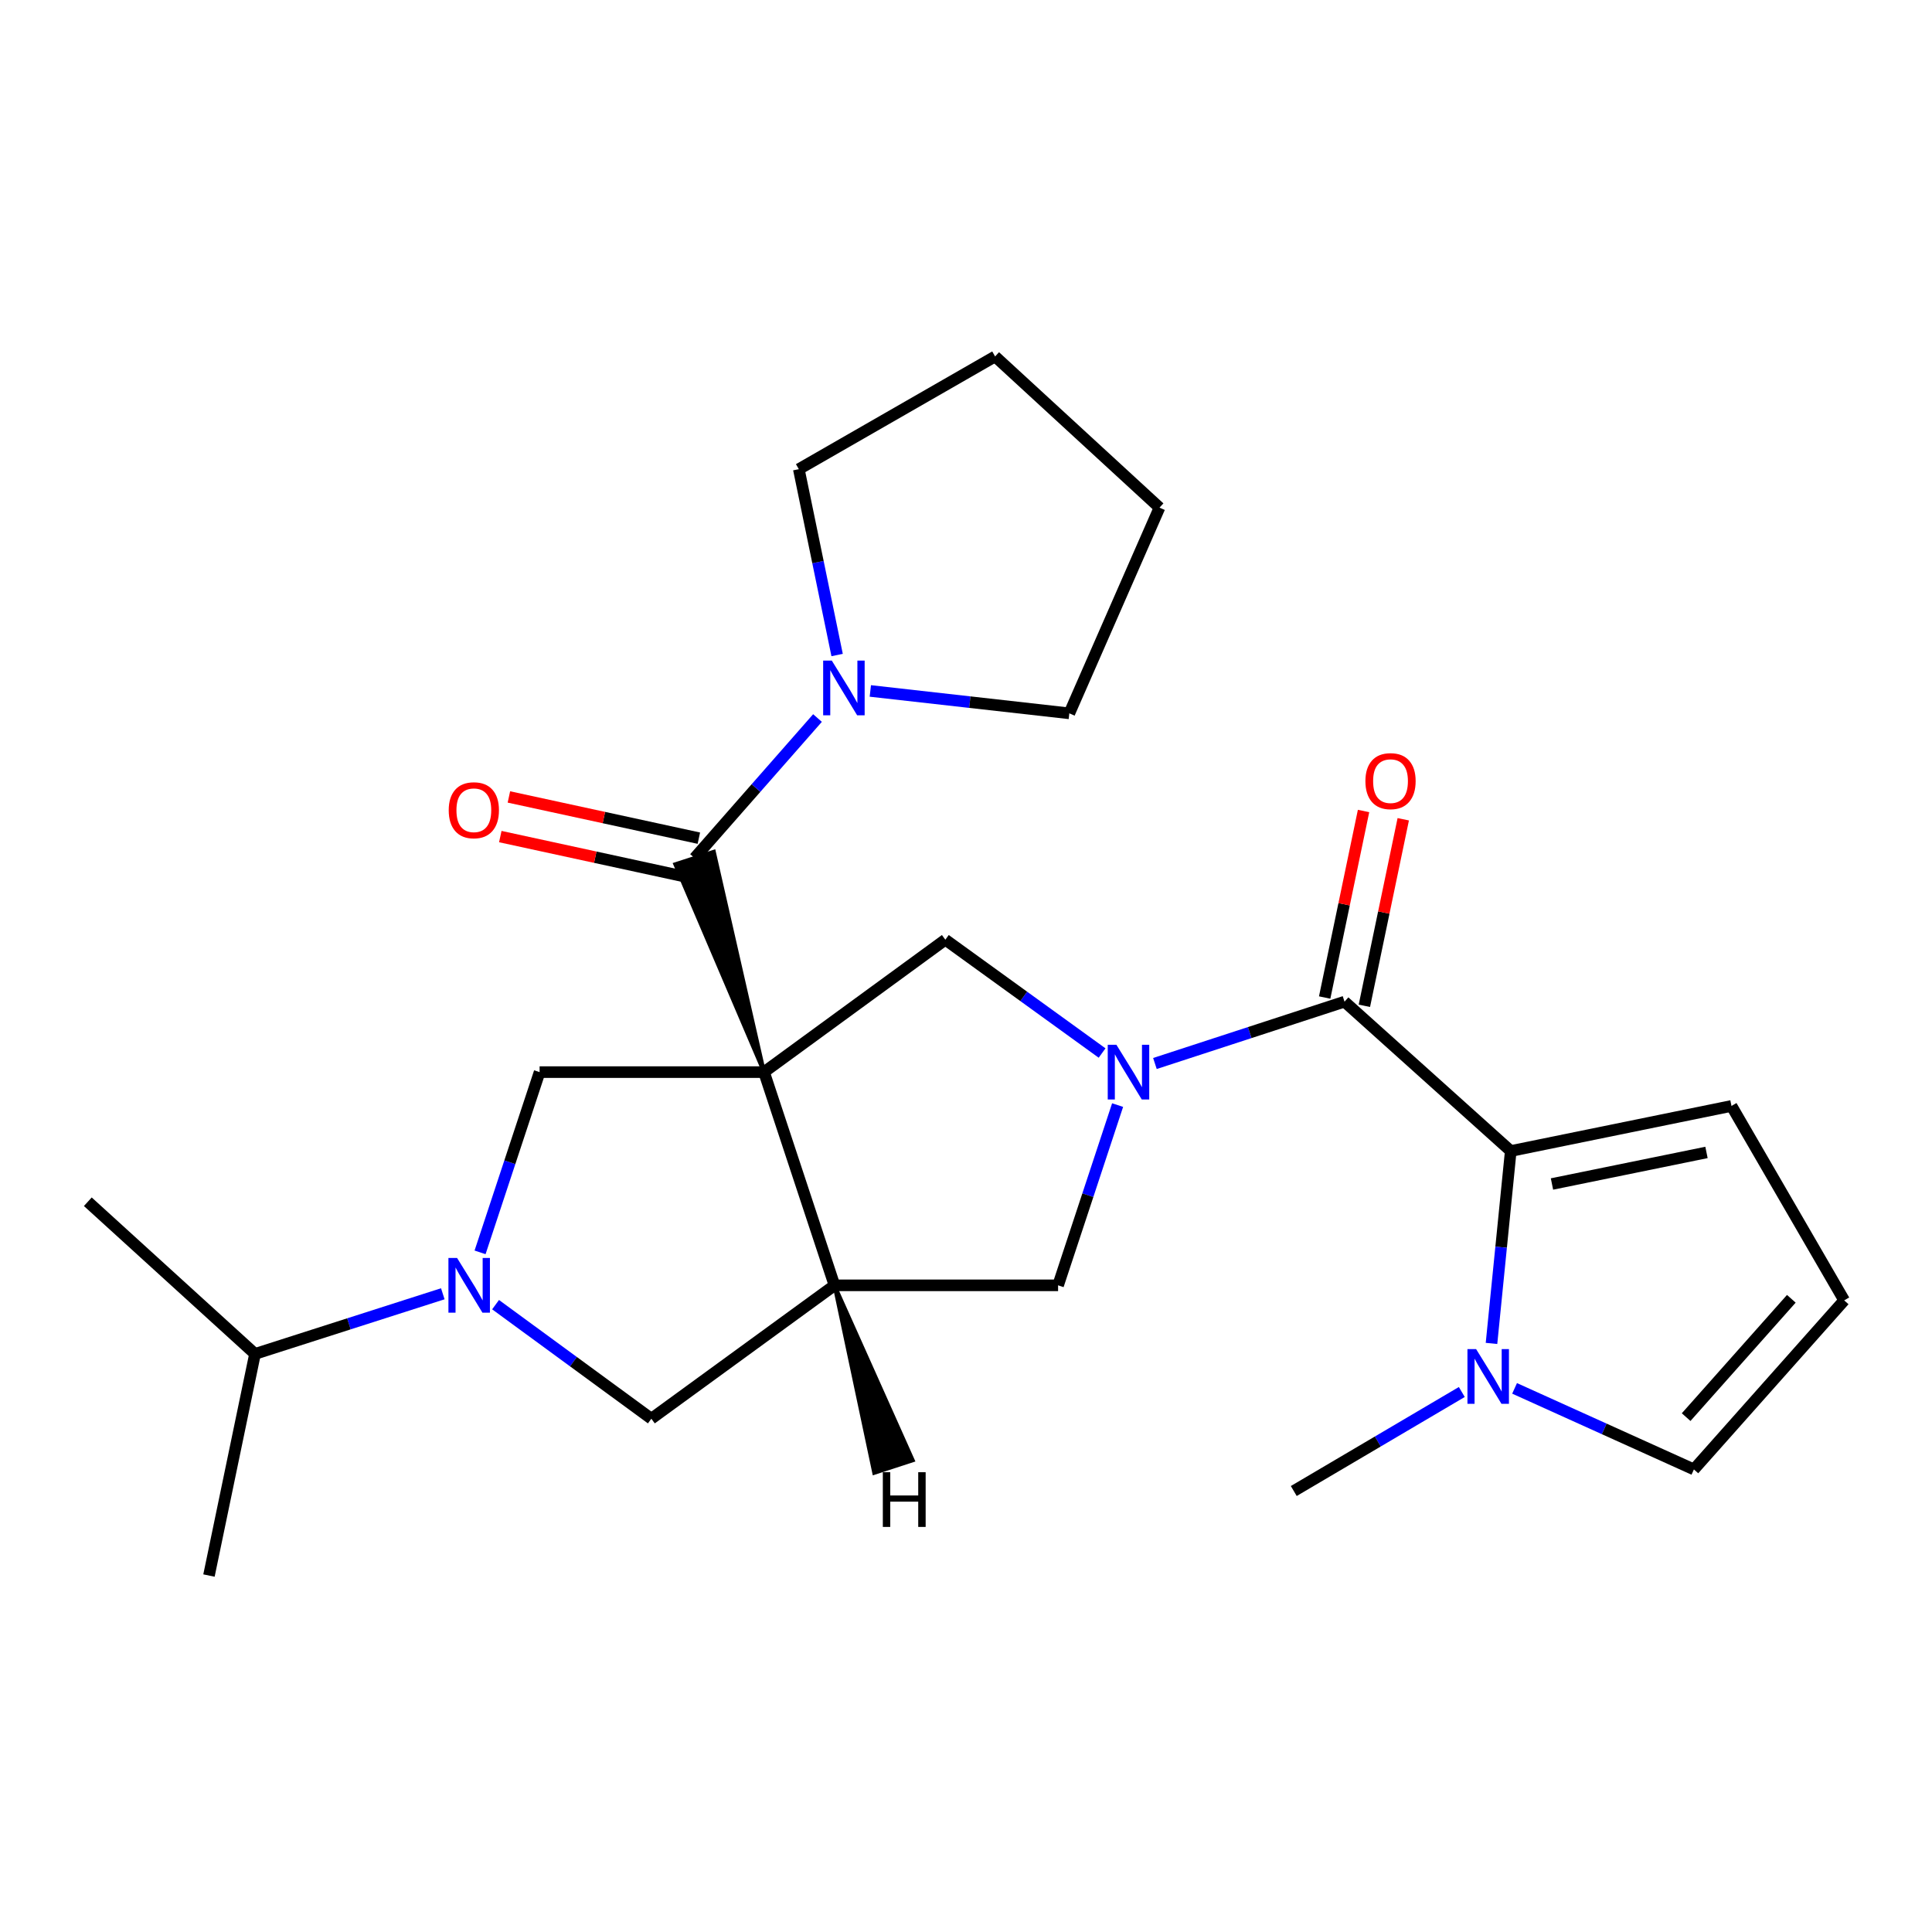 <?xml version='1.0' encoding='iso-8859-1'?>
<svg version='1.1' baseProfile='full'
              xmlns='http://www.w3.org/2000/svg'
                      xmlns:rdkit='http://www.rdkit.org/xml'
                      xmlns:xlink='http://www.w3.org/1999/xlink'
                  xml:space='preserve'
width='1000px' height='1000px' viewBox='0 0 1000 1000'>
<!-- END OF HEADER -->
<rect style='opacity:1.0;fill:#FFFFFF;stroke:none' width='1000' height='1000' x='0' y='0'> </rect>
<path class='bond-1' d='M 395.463,554.927 L 369.481,440.853 L 349.514,447.332 Z' style='fill:#000000;fill-rule:evenodd;fill-opacity:1;stroke:#000000;stroke-width:2px;stroke-linecap:butt;stroke-linejoin:miter;stroke-opacity:1;' />
<path class='bond-2' d='M 395.463,554.927 L 431.93,665.284' style='fill:none;fill-rule:evenodd;stroke:#000000;stroke-width:6px;stroke-linecap:butt;stroke-linejoin:miter;stroke-opacity:1' />
<path class='bond-5' d='M 395.463,554.927 L 489.306,486.391' style='fill:none;fill-rule:evenodd;stroke:#000000;stroke-width:6px;stroke-linecap:butt;stroke-linejoin:miter;stroke-opacity:1' />
<path class='bond-7' d='M 395.463,554.927 L 279.299,554.927' style='fill:none;fill-rule:evenodd;stroke:#000000;stroke-width:6px;stroke-linecap:butt;stroke-linejoin:miter;stroke-opacity:1' />
<path class='bond-0' d='M 570.441,545.049 L 529.874,515.72' style='fill:none;fill-rule:evenodd;stroke:#0000FF;stroke-width:6px;stroke-linecap:butt;stroke-linejoin:miter;stroke-opacity:1' />
<path class='bond-0' d='M 529.874,515.72 L 489.306,486.391' style='fill:none;fill-rule:evenodd;stroke:#000000;stroke-width:6px;stroke-linecap:butt;stroke-linejoin:miter;stroke-opacity:1' />
<path class='bond-3' d='M 597.786,550.466 L 646.853,534.463' style='fill:none;fill-rule:evenodd;stroke:#0000FF;stroke-width:6px;stroke-linecap:butt;stroke-linejoin:miter;stroke-opacity:1' />
<path class='bond-3' d='M 646.853,534.463 L 695.92,518.461' style='fill:none;fill-rule:evenodd;stroke:#000000;stroke-width:6px;stroke-linecap:butt;stroke-linejoin:miter;stroke-opacity:1' />
<path class='bond-26' d='M 578.47,571.993 L 563.066,618.638' style='fill:none;fill-rule:evenodd;stroke:#0000FF;stroke-width:6px;stroke-linecap:butt;stroke-linejoin:miter;stroke-opacity:1' />
<path class='bond-26' d='M 563.066,618.638 L 547.662,665.284' style='fill:none;fill-rule:evenodd;stroke:#000000;stroke-width:6px;stroke-linecap:butt;stroke-linejoin:miter;stroke-opacity:1' />
<path class='bond-10' d='M 359.498,444.093 L 391.317,407.872' style='fill:none;fill-rule:evenodd;stroke:#000000;stroke-width:6px;stroke-linecap:butt;stroke-linejoin:miter;stroke-opacity:1' />
<path class='bond-10' d='M 391.317,407.872 L 423.136,371.651' style='fill:none;fill-rule:evenodd;stroke:#0000FF;stroke-width:6px;stroke-linecap:butt;stroke-linejoin:miter;stroke-opacity:1' />
<path class='bond-15' d='M 361.724,433.836 L 312.565,423.167' style='fill:none;fill-rule:evenodd;stroke:#000000;stroke-width:6px;stroke-linecap:butt;stroke-linejoin:miter;stroke-opacity:1' />
<path class='bond-15' d='M 312.565,423.167 L 263.406,412.498' style='fill:none;fill-rule:evenodd;stroke:#FF0000;stroke-width:6px;stroke-linecap:butt;stroke-linejoin:miter;stroke-opacity:1' />
<path class='bond-15' d='M 357.272,454.35 L 308.113,443.681' style='fill:none;fill-rule:evenodd;stroke:#000000;stroke-width:6px;stroke-linecap:butt;stroke-linejoin:miter;stroke-opacity:1' />
<path class='bond-15' d='M 308.113,443.681 L 258.954,433.012' style='fill:none;fill-rule:evenodd;stroke:#FF0000;stroke-width:6px;stroke-linecap:butt;stroke-linejoin:miter;stroke-opacity:1' />
<path class='bond-9' d='M 431.93,665.284 L 547.662,665.284' style='fill:none;fill-rule:evenodd;stroke:#000000;stroke-width:6px;stroke-linecap:butt;stroke-linejoin:miter;stroke-opacity:1' />
<path class='bond-11' d='M 431.93,665.284 L 337.142,734.322' style='fill:none;fill-rule:evenodd;stroke:#000000;stroke-width:6px;stroke-linecap:butt;stroke-linejoin:miter;stroke-opacity:1' />
<path class='bond-29' d='M 431.93,665.284 L 452.493,762.348 L 472.453,755.849 Z' style='fill:#000000;fill-rule:evenodd;fill-opacity:1;stroke:#000000;stroke-width:2px;stroke-linecap:butt;stroke-linejoin:miter;stroke-opacity:1;' />
<path class='bond-4' d='M 695.92,518.461 L 781.961,595.767' style='fill:none;fill-rule:evenodd;stroke:#000000;stroke-width:6px;stroke-linecap:butt;stroke-linejoin:miter;stroke-opacity:1' />
<path class='bond-16' d='M 706.195,520.603 L 716.259,472.327' style='fill:none;fill-rule:evenodd;stroke:#000000;stroke-width:6px;stroke-linecap:butt;stroke-linejoin:miter;stroke-opacity:1' />
<path class='bond-16' d='M 716.259,472.327 L 726.323,424.052' style='fill:none;fill-rule:evenodd;stroke:#FF0000;stroke-width:6px;stroke-linecap:butt;stroke-linejoin:miter;stroke-opacity:1' />
<path class='bond-16' d='M 685.645,516.319 L 695.709,468.043' style='fill:none;fill-rule:evenodd;stroke:#000000;stroke-width:6px;stroke-linecap:butt;stroke-linejoin:miter;stroke-opacity:1' />
<path class='bond-16' d='M 695.709,468.043 L 705.773,419.768' style='fill:none;fill-rule:evenodd;stroke:#FF0000;stroke-width:6px;stroke-linecap:butt;stroke-linejoin:miter;stroke-opacity:1' />
<path class='bond-8' d='M 781.961,595.767 L 776.979,645.56' style='fill:none;fill-rule:evenodd;stroke:#000000;stroke-width:6px;stroke-linecap:butt;stroke-linejoin:miter;stroke-opacity:1' />
<path class='bond-8' d='M 776.979,645.56 L 771.998,695.353' style='fill:none;fill-rule:evenodd;stroke:#0000FF;stroke-width:6px;stroke-linecap:butt;stroke-linejoin:miter;stroke-opacity:1' />
<path class='bond-12' d='M 781.961,595.767 L 896.213,572.432' style='fill:none;fill-rule:evenodd;stroke:#000000;stroke-width:6px;stroke-linecap:butt;stroke-linejoin:miter;stroke-opacity:1' />
<path class='bond-12' d='M 803.3,612.834 L 883.276,596.499' style='fill:none;fill-rule:evenodd;stroke:#000000;stroke-width:6px;stroke-linecap:butt;stroke-linejoin:miter;stroke-opacity:1' />
<path class='bond-6' d='M 248.481,648.218 L 263.89,601.573' style='fill:none;fill-rule:evenodd;stroke:#0000FF;stroke-width:6px;stroke-linecap:butt;stroke-linejoin:miter;stroke-opacity:1' />
<path class='bond-6' d='M 263.89,601.573 L 279.299,554.927' style='fill:none;fill-rule:evenodd;stroke:#000000;stroke-width:6px;stroke-linecap:butt;stroke-linejoin:miter;stroke-opacity:1' />
<path class='bond-17' d='M 229.194,669.655 L 180.596,685.219' style='fill:none;fill-rule:evenodd;stroke:#0000FF;stroke-width:6px;stroke-linecap:butt;stroke-linejoin:miter;stroke-opacity:1' />
<path class='bond-17' d='M 180.596,685.219 L 131.997,700.783' style='fill:none;fill-rule:evenodd;stroke:#000000;stroke-width:6px;stroke-linecap:butt;stroke-linejoin:miter;stroke-opacity:1' />
<path class='bond-25' d='M 256.505,675.286 L 296.824,704.804' style='fill:none;fill-rule:evenodd;stroke:#0000FF;stroke-width:6px;stroke-linecap:butt;stroke-linejoin:miter;stroke-opacity:1' />
<path class='bond-25' d='M 296.824,704.804 L 337.142,734.322' style='fill:none;fill-rule:evenodd;stroke:#000000;stroke-width:6px;stroke-linecap:butt;stroke-linejoin:miter;stroke-opacity:1' />
<path class='bond-13' d='M 783.949,718.62 L 830.355,739.597' style='fill:none;fill-rule:evenodd;stroke:#0000FF;stroke-width:6px;stroke-linecap:butt;stroke-linejoin:miter;stroke-opacity:1' />
<path class='bond-13' d='M 830.355,739.597 L 876.761,760.573' style='fill:none;fill-rule:evenodd;stroke:#000000;stroke-width:6px;stroke-linecap:butt;stroke-linejoin:miter;stroke-opacity:1' />
<path class='bond-18' d='M 756.628,720.494 L 713.142,746.12' style='fill:none;fill-rule:evenodd;stroke:#0000FF;stroke-width:6px;stroke-linecap:butt;stroke-linejoin:miter;stroke-opacity:1' />
<path class='bond-18' d='M 713.142,746.12 L 669.657,771.745' style='fill:none;fill-rule:evenodd;stroke:#000000;stroke-width:6px;stroke-linecap:butt;stroke-linejoin:miter;stroke-opacity:1' />
<path class='bond-19' d='M 450.48,357.631 L 501.98,363.427' style='fill:none;fill-rule:evenodd;stroke:#0000FF;stroke-width:6px;stroke-linecap:butt;stroke-linejoin:miter;stroke-opacity:1' />
<path class='bond-19' d='M 501.98,363.427 L 553.481,369.224' style='fill:none;fill-rule:evenodd;stroke:#000000;stroke-width:6px;stroke-linecap:butt;stroke-linejoin:miter;stroke-opacity:1' />
<path class='bond-20' d='M 433.291,339.042 L 423.38,290.943' style='fill:none;fill-rule:evenodd;stroke:#0000FF;stroke-width:6px;stroke-linecap:butt;stroke-linejoin:miter;stroke-opacity:1' />
<path class='bond-20' d='M 423.38,290.943 L 413.469,242.844' style='fill:none;fill-rule:evenodd;stroke:#000000;stroke-width:6px;stroke-linecap:butt;stroke-linejoin:miter;stroke-opacity:1' />
<path class='bond-14' d='M 896.213,572.432 L 954.545,673.074' style='fill:none;fill-rule:evenodd;stroke:#000000;stroke-width:6px;stroke-linecap:butt;stroke-linejoin:miter;stroke-opacity:1' />
<path class='bond-28' d='M 876.761,760.573 L 954.545,673.074' style='fill:none;fill-rule:evenodd;stroke:#000000;stroke-width:6px;stroke-linecap:butt;stroke-linejoin:miter;stroke-opacity:1' />
<path class='bond-28' d='M 872.74,733.502 L 927.189,672.252' style='fill:none;fill-rule:evenodd;stroke:#000000;stroke-width:6px;stroke-linecap:butt;stroke-linejoin:miter;stroke-opacity:1' />
<path class='bond-21' d='M 131.997,700.783 L 45.455,622.018' style='fill:none;fill-rule:evenodd;stroke:#000000;stroke-width:6px;stroke-linecap:butt;stroke-linejoin:miter;stroke-opacity:1' />
<path class='bond-22' d='M 131.997,700.783 L 108.161,815.501' style='fill:none;fill-rule:evenodd;stroke:#000000;stroke-width:6px;stroke-linecap:butt;stroke-linejoin:miter;stroke-opacity:1' />
<path class='bond-24' d='M 553.481,369.224 L 600.152,262.751' style='fill:none;fill-rule:evenodd;stroke:#000000;stroke-width:6px;stroke-linecap:butt;stroke-linejoin:miter;stroke-opacity:1' />
<path class='bond-23' d='M 413.469,242.844 L 515.067,184.499' style='fill:none;fill-rule:evenodd;stroke:#000000;stroke-width:6px;stroke-linecap:butt;stroke-linejoin:miter;stroke-opacity:1' />
<path class='bond-27' d='M 515.067,184.499 L 600.152,262.751' style='fill:none;fill-rule:evenodd;stroke:#000000;stroke-width:6px;stroke-linecap:butt;stroke-linejoin:miter;stroke-opacity:1' />
<path  class='atom-1' d='M 577.846 540.767
L 587.126 555.767
Q 588.046 557.247, 589.526 559.927
Q 591.006 562.607, 591.086 562.767
L 591.086 540.767
L 594.846 540.767
L 594.846 569.087
L 590.966 569.087
L 581.006 552.687
Q 579.846 550.767, 578.606 548.567
Q 577.406 546.367, 577.046 545.687
L 577.046 569.087
L 573.366 569.087
L 573.366 540.767
L 577.846 540.767
' fill='#0000FF'/>
<path  class='atom-7' d='M 236.584 651.124
L 245.864 666.124
Q 246.784 667.604, 248.264 670.284
Q 249.744 672.964, 249.824 673.124
L 249.824 651.124
L 253.584 651.124
L 253.584 679.444
L 249.704 679.444
L 239.744 663.044
Q 238.584 661.124, 237.344 658.924
Q 236.144 656.724, 235.784 656.044
L 235.784 679.444
L 232.104 679.444
L 232.104 651.124
L 236.584 651.124
' fill='#0000FF'/>
<path  class='atom-9' d='M 764.028 698.285
L 773.308 713.285
Q 774.228 714.765, 775.708 717.445
Q 777.188 720.125, 777.268 720.285
L 777.268 698.285
L 781.028 698.285
L 781.028 726.605
L 777.148 726.605
L 767.188 710.205
Q 766.028 708.285, 764.788 706.085
Q 763.588 703.885, 763.228 703.205
L 763.228 726.605
L 759.548 726.605
L 759.548 698.285
L 764.028 698.285
' fill='#0000FF'/>
<path  class='atom-11' d='M 430.544 341.932
L 439.824 356.932
Q 440.744 358.412, 442.224 361.092
Q 443.704 363.772, 443.784 363.932
L 443.784 341.932
L 447.544 341.932
L 447.544 370.252
L 443.664 370.252
L 433.704 353.852
Q 432.544 351.932, 431.304 349.732
Q 430.104 347.532, 429.744 346.852
L 429.744 370.252
L 426.064 370.252
L 426.064 341.932
L 430.544 341.932
' fill='#0000FF'/>
<path  class='atom-16' d='M 232.258 419.38
Q 232.258 412.58, 235.618 408.78
Q 238.978 404.98, 245.258 404.98
Q 251.538 404.98, 254.898 408.78
Q 258.258 412.58, 258.258 419.38
Q 258.258 426.26, 254.858 430.18
Q 251.458 434.06, 245.258 434.06
Q 239.018 434.06, 235.618 430.18
Q 232.258 426.3, 232.258 419.38
M 245.258 430.86
Q 249.578 430.86, 251.898 427.98
Q 254.258 425.06, 254.258 419.38
Q 254.258 413.82, 251.898 411.02
Q 249.578 408.18, 245.258 408.18
Q 240.938 408.18, 238.578 410.98
Q 236.258 413.78, 236.258 419.38
Q 236.258 425.1, 238.578 427.98
Q 240.938 430.86, 245.258 430.86
' fill='#FF0000'/>
<path  class='atom-17' d='M 706.733 404.313
Q 706.733 397.513, 710.093 393.713
Q 713.453 389.913, 719.733 389.913
Q 726.013 389.913, 729.373 393.713
Q 732.733 397.513, 732.733 404.313
Q 732.733 411.193, 729.333 415.113
Q 725.933 418.993, 719.733 418.993
Q 713.493 418.993, 710.093 415.113
Q 706.733 411.233, 706.733 404.313
M 719.733 415.793
Q 724.053 415.793, 726.373 412.913
Q 728.733 409.993, 728.733 404.313
Q 728.733 398.753, 726.373 395.953
Q 724.053 393.113, 719.733 393.113
Q 715.413 393.113, 713.053 395.913
Q 710.733 398.713, 710.733 404.313
Q 710.733 410.033, 713.053 412.913
Q 715.413 415.793, 719.733 415.793
' fill='#FF0000'/>
<path  class='atom-26' d='M 456.952 762.014
L 460.792 762.014
L 460.792 774.054
L 475.272 774.054
L 475.272 762.014
L 479.112 762.014
L 479.112 790.334
L 475.272 790.334
L 475.272 777.254
L 460.792 777.254
L 460.792 790.334
L 456.952 790.334
L 456.952 762.014
' fill='#000000'/>
</svg>
